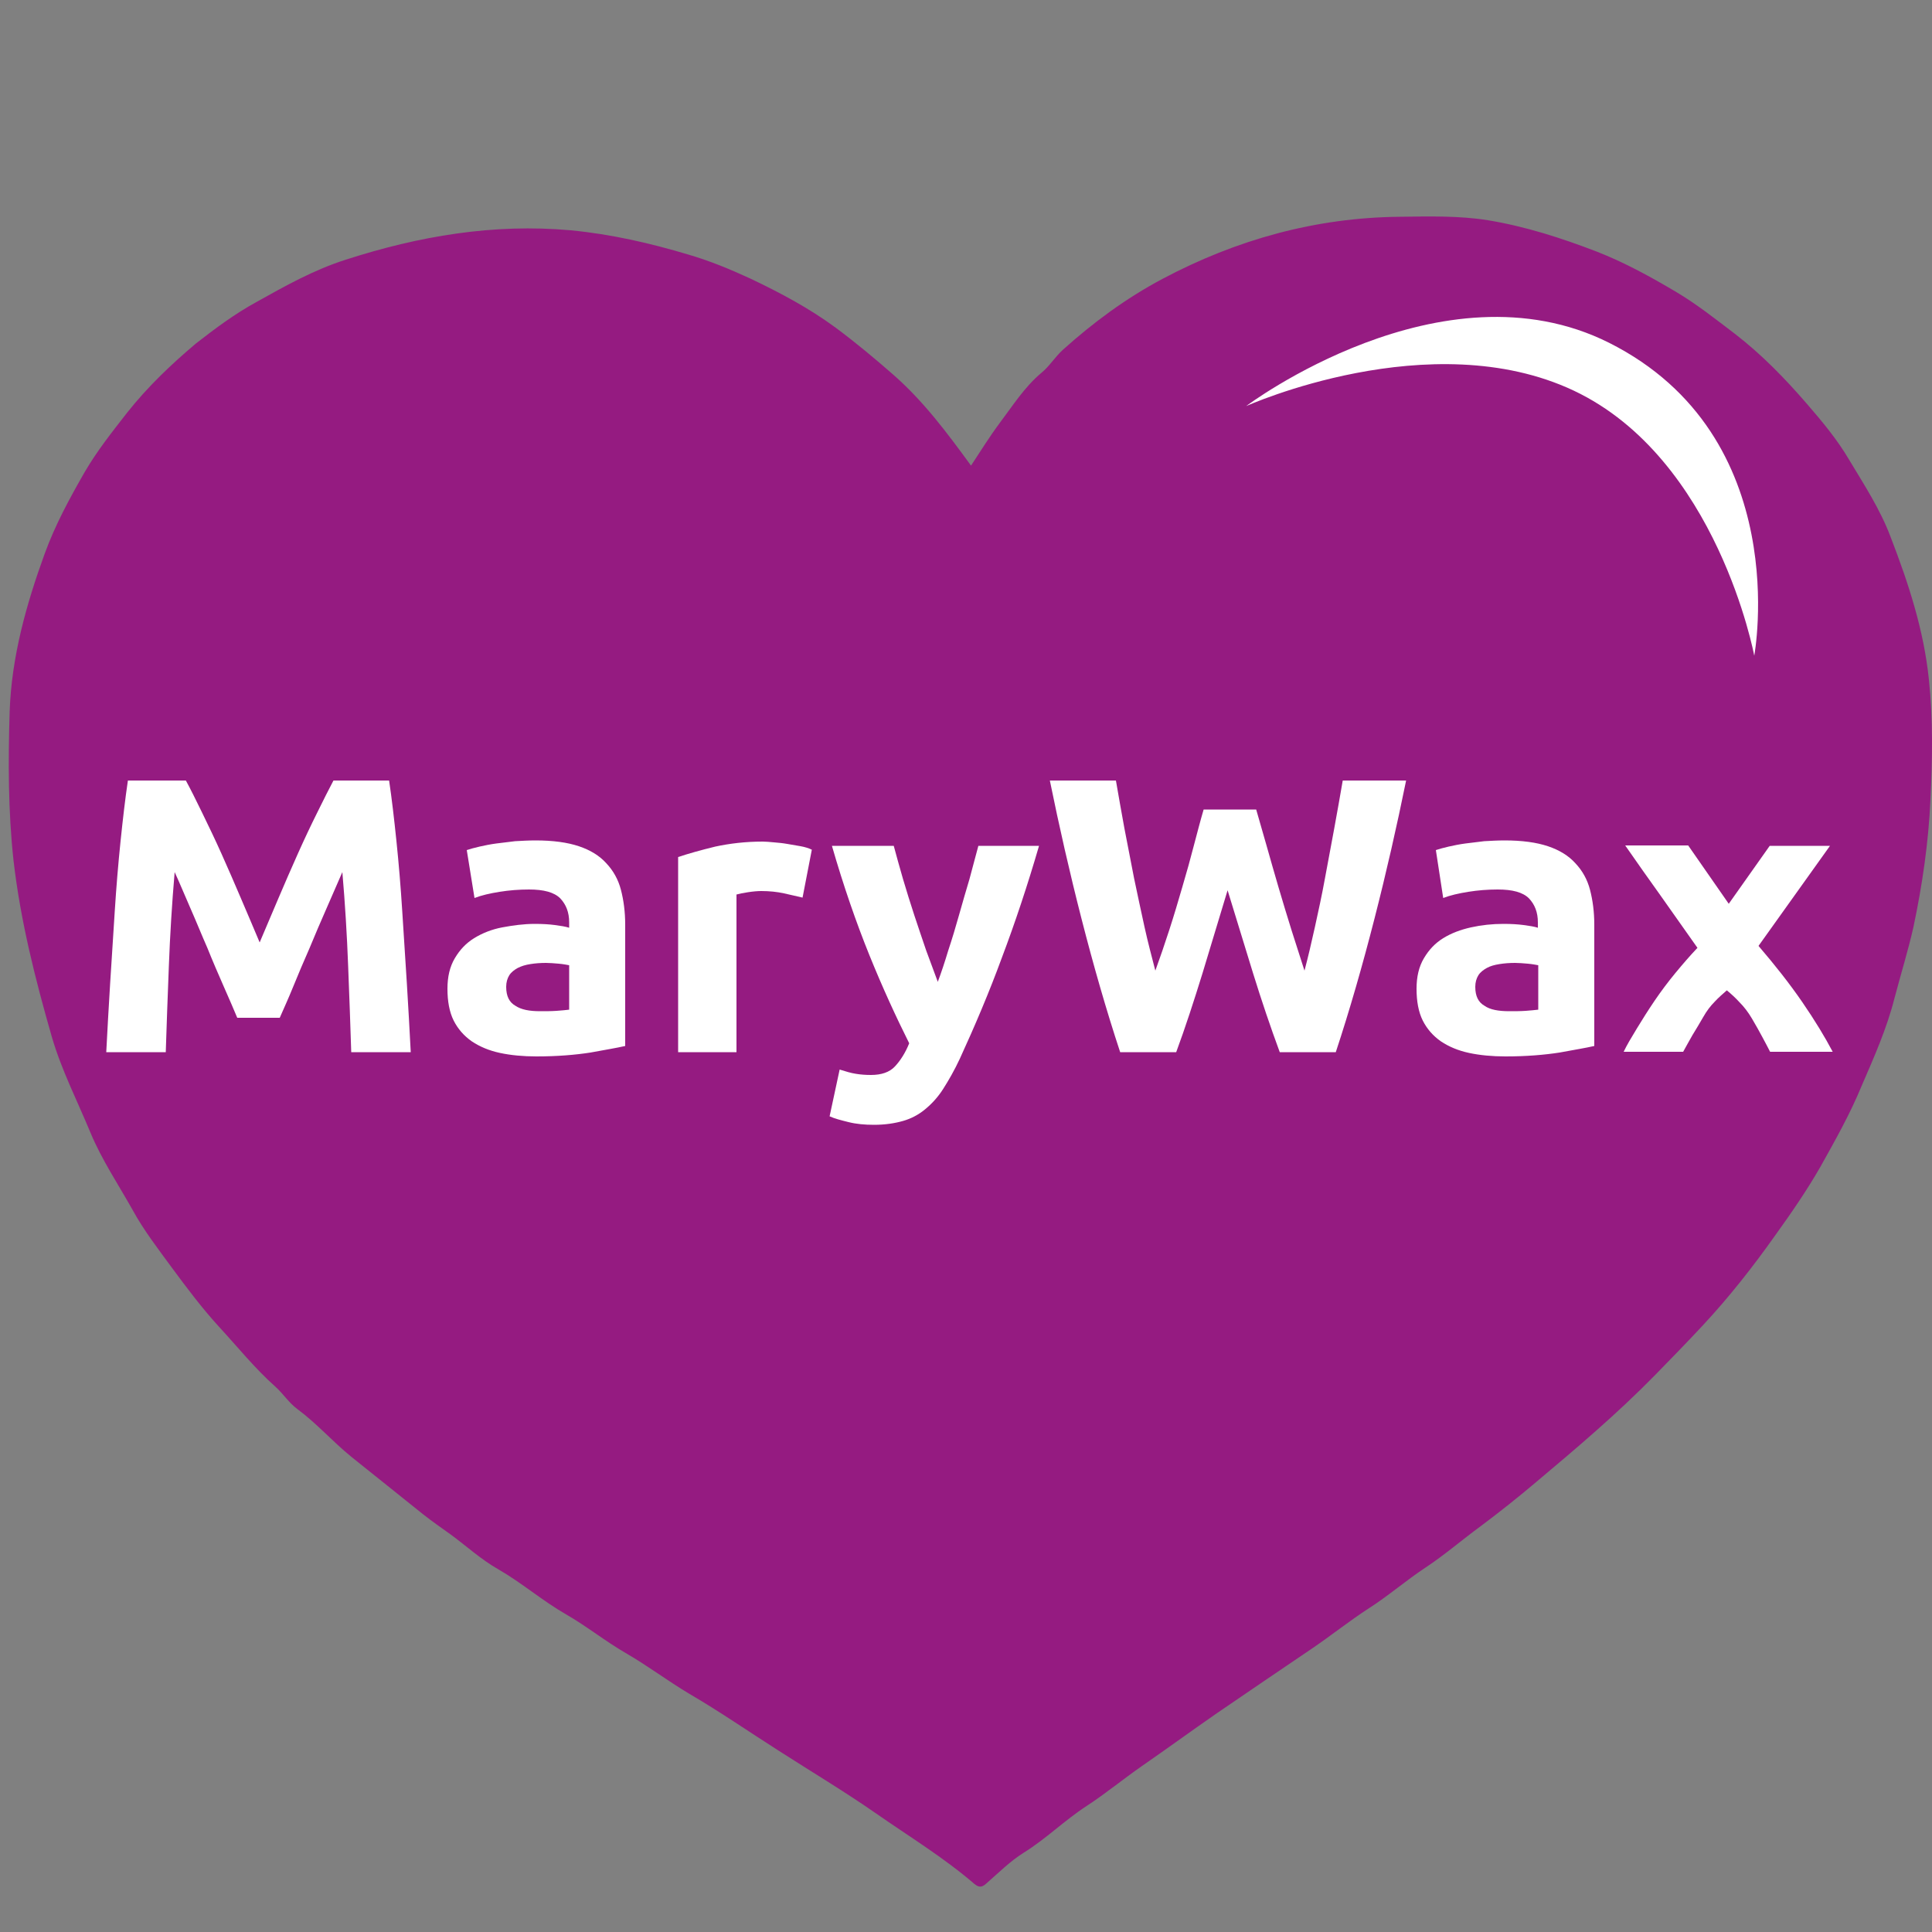<?xml version="1.0" encoding="UTF-8"?> <svg xmlns="http://www.w3.org/2000/svg" xmlns:xlink="http://www.w3.org/1999/xlink" version="1.0" id="Слой_1" x="0px" y="0px" viewBox="0 0 50 50" style="enable-background:new 0 0 50 50;" xml:space="preserve"><rect x="0" y="0" width="50" height="50" fill="#808080" stroke="none"/> <style type="text/css"> .st0{fill:#951B81;} .st1{fill:#FFFFFF;} </style> <g> <path class="st0" d="M25.13,12.05c0.25-0.38,0.48-0.75,0.74-1.1c0.34-0.45,0.64-0.93,1.08-1.3c0.21-0.17,0.35-0.41,0.56-0.6 c0.79-0.71,1.63-1.33,2.57-1.83C32,6.2,34.05,5.63,36.23,5.61c0.76-0.01,1.53-0.03,2.28,0.09c0.97,0.16,1.9,0.46,2.81,0.81 c0.72,0.28,1.39,0.65,2.05,1.04c0.54,0.32,1.03,0.71,1.53,1.09c0.7,0.54,1.3,1.16,1.87,1.82c0.39,0.45,0.78,0.92,1.08,1.43 c0.39,0.65,0.81,1.29,1.08,2.01c0.46,1.19,0.86,2.41,0.99,3.69c0.11,1.03,0.09,2.07,0.04,3.1c-0.05,1.11-0.21,2.21-0.44,3.3 c-0.14,0.62-0.33,1.23-0.49,1.84c-0.2,0.79-0.53,1.53-0.85,2.27c-0.3,0.73-0.69,1.42-1.07,2.1c-0.35,0.61-0.75,1.19-1.16,1.76 c-0.58,0.82-1.2,1.61-1.89,2.35c-0.4,0.43-0.82,0.86-1.23,1.28c-0.97,0.99-2.02,1.88-3.08,2.77c-0.46,0.39-0.94,0.77-1.42,1.13 c-0.48,0.35-0.94,0.75-1.44,1.08c-0.5,0.33-0.96,0.73-1.46,1.05c-0.51,0.33-0.97,0.7-1.47,1.04c-0.83,0.56-1.65,1.12-2.47,1.68 c-0.65,0.45-1.28,0.91-1.93,1.36c-0.49,0.34-0.95,0.72-1.44,1.04c-0.57,0.37-1.05,0.85-1.63,1.21c-0.35,0.22-0.65,0.52-0.97,0.8 c-0.12,0.11-0.2,0.09-0.31,0c-0.79-0.68-1.68-1.22-2.54-1.82c-0.82-0.57-1.69-1.09-2.53-1.63c-0.77-0.49-1.52-1.01-2.31-1.47 c-0.55-0.33-1.07-0.72-1.62-1.04c-0.54-0.31-1.02-0.7-1.56-1.01c-0.61-0.35-1.15-0.82-1.76-1.17c-0.44-0.25-0.82-0.6-1.23-0.9 c-0.24-0.17-0.48-0.34-0.71-0.52c-0.62-0.5-1.24-0.99-1.86-1.49c-0.48-0.39-0.89-0.86-1.39-1.23c-0.22-0.16-0.37-0.4-0.57-0.58 c-0.53-0.47-0.97-1.02-1.45-1.54c-0.44-0.48-0.84-1.01-1.23-1.54c-0.36-0.49-0.73-0.97-1.02-1.5c-0.37-0.66-0.8-1.3-1.09-2 c-0.34-0.82-0.75-1.62-1-2.48c-0.43-1.5-0.81-3-0.99-4.56c-0.14-1.28-0.14-2.57-0.1-3.86c0.05-1.42,0.43-2.77,0.91-4.09 c0.27-0.74,0.64-1.42,1.03-2.1c0.32-0.55,0.71-1.04,1.1-1.54c0.53-0.67,1.14-1.25,1.78-1.79C5.57,8.5,6.08,8.12,6.63,7.82 c0.75-0.42,1.5-0.84,2.32-1.1c1.89-0.61,3.82-0.94,5.82-0.76c1.04,0.1,2.05,0.33,3.05,0.63c0.55,0.16,1.08,0.38,1.6,0.62 c0.78,0.37,1.53,0.77,2.22,1.28c0.51,0.38,0.99,0.78,1.47,1.2C23.9,10.38,24.51,11.2,25.13,12.05z"></path> </g> <g> <path class="st1" d="M4.81,20.2c0.12,0.22,0.26,0.5,0.42,0.83c0.16,0.33,0.33,0.68,0.5,1.06s0.34,0.77,0.51,1.17 c0.17,0.4,0.33,0.77,0.48,1.13c0.15-0.35,0.31-0.73,0.48-1.13c0.17-0.4,0.34-0.79,0.51-1.17s0.34-0.74,0.5-1.06 c0.16-0.33,0.3-0.6,0.42-0.83h1.44c0.07,0.47,0.13,0.99,0.19,1.57c0.06,0.58,0.11,1.18,0.15,1.81c0.04,0.63,0.08,1.25,0.12,1.88 c0.04,0.63,0.07,1.22,0.1,1.77H9.09c-0.02-0.68-0.05-1.43-0.08-2.23c-0.03-0.8-0.08-1.62-0.15-2.43c-0.12,0.28-0.26,0.6-0.41,0.94 c-0.15,0.34-0.3,0.69-0.44,1.03c-0.15,0.34-0.29,0.67-0.42,0.99s-0.25,0.58-0.35,0.81H6.14c-0.09-0.22-0.21-0.49-0.35-0.81 s-0.28-0.64-0.42-0.99c-0.15-0.34-0.29-0.69-0.44-1.03c-0.15-0.34-0.28-0.66-0.41-0.94c-0.07,0.82-0.12,1.63-0.15,2.43 c-0.03,0.8-0.06,1.55-0.08,2.23H2.75c0.03-0.55,0.06-1.15,0.1-1.77c0.04-0.63,0.08-1.26,0.12-1.88c0.04-0.63,0.09-1.23,0.15-1.81 c0.06-0.58,0.12-1.1,0.19-1.57H4.81z"></path> <path class="st1" d="M13.86,21.75c0.45,0,0.82,0.05,1.12,0.15c0.3,0.1,0.54,0.25,0.71,0.44c0.18,0.19,0.31,0.42,0.38,0.69 c0.07,0.27,0.11,0.57,0.11,0.9v3.14c-0.22,0.05-0.52,0.1-0.9,0.17c-0.39,0.06-0.85,0.1-1.4,0.1c-0.34,0-0.66-0.03-0.94-0.09 c-0.28-0.06-0.52-0.16-0.73-0.3c-0.2-0.14-0.36-0.32-0.47-0.54c-0.11-0.22-0.16-0.5-0.16-0.82c0-0.31,0.06-0.57,0.19-0.79 s0.29-0.39,0.5-0.52S12.73,24.05,13,24s0.55-0.09,0.84-0.09c0.2,0,0.37,0.01,0.52,0.03c0.15,0.02,0.28,0.04,0.37,0.07v-0.14 c0-0.26-0.08-0.46-0.23-0.62c-0.16-0.16-0.43-0.23-0.81-0.23c-0.26,0-0.51,0.02-0.76,0.06c-0.25,0.04-0.47,0.09-0.65,0.16L12.08,22 c0.09-0.03,0.2-0.06,0.33-0.09c0.13-0.03,0.28-0.06,0.43-0.08c0.16-0.02,0.32-0.04,0.49-0.06C13.51,21.76,13.68,21.75,13.86,21.75z M13.98,26.17c0.15,0,0.29,0,0.43-0.01s0.24-0.02,0.32-0.03v-1.15c-0.06-0.01-0.15-0.03-0.27-0.04c-0.12-0.01-0.23-0.02-0.33-0.02 c-0.14,0-0.28,0.01-0.4,0.03c-0.13,0.02-0.23,0.05-0.33,0.1c-0.09,0.05-0.17,0.11-0.22,0.19s-0.08,0.18-0.08,0.3 c0,0.24,0.08,0.4,0.24,0.49C13.49,26.13,13.7,26.17,13.98,26.17z"></path> <path class="st1" d="M20.77,23.23c-0.14-0.03-0.29-0.07-0.48-0.11c-0.18-0.04-0.38-0.06-0.59-0.06c-0.09,0-0.21,0.01-0.34,0.03 c-0.13,0.02-0.23,0.04-0.3,0.06v4.08h-1.51v-5.05c0.27-0.09,0.59-0.18,0.96-0.27c0.37-0.08,0.78-0.13,1.23-0.13 c0.08,0,0.18,0.01,0.29,0.02c0.12,0.01,0.23,0.02,0.34,0.04c0.12,0.02,0.23,0.04,0.35,0.06c0.11,0.02,0.21,0.05,0.29,0.09 L20.77,23.23z"></path> <path class="st1" d="M26.89,21.89c-0.3,1.03-0.62,1.99-0.96,2.89c-0.33,0.9-0.7,1.77-1.09,2.62c-0.14,0.3-0.29,0.56-0.43,0.78 s-0.3,0.39-0.47,0.53c-0.17,0.14-0.36,0.24-0.57,0.3c-0.21,0.06-0.46,0.1-0.75,0.1c-0.24,0-0.46-0.02-0.66-0.07 s-0.36-0.09-0.49-0.15l0.26-1.21c0.16,0.05,0.29,0.09,0.42,0.11c0.12,0.02,0.25,0.03,0.39,0.03c0.27,0,0.48-0.07,0.62-0.22 s0.27-0.35,0.37-0.6c-0.34-0.68-0.69-1.44-1.03-2.28c-0.34-0.84-0.67-1.79-0.97-2.83h1.6c0.07,0.26,0.15,0.55,0.24,0.86 s0.19,0.62,0.29,0.93c0.1,0.31,0.21,0.62,0.31,0.92c0.11,0.3,0.21,0.57,0.3,0.81c0.09-0.24,0.18-0.51,0.27-0.81 c0.1-0.3,0.19-0.6,0.28-0.92s0.18-0.63,0.27-0.93c0.08-0.31,0.16-0.59,0.23-0.86H26.89z"></path> <path class="st1" d="M32.51,20.95c0.08,0.28,0.17,0.59,0.27,0.94c0.1,0.35,0.2,0.71,0.31,1.08c0.11,0.37,0.22,0.74,0.34,1.12 c0.12,0.37,0.23,0.72,0.33,1.03c0.09-0.34,0.18-0.72,0.27-1.13c0.09-0.41,0.18-0.82,0.26-1.26c0.08-0.43,0.16-0.86,0.24-1.29 s0.15-0.84,0.22-1.24h1.64c-0.24,1.18-0.51,2.37-0.82,3.58c-0.31,1.21-0.64,2.36-1,3.45h-1.45c-0.24-0.65-0.47-1.33-0.69-2.04 c-0.22-0.71-0.44-1.43-0.66-2.15c-0.22,0.72-0.43,1.43-0.65,2.15c-0.22,0.71-0.44,1.39-0.68,2.04h-1.45 c-0.36-1.09-0.69-2.24-1-3.45c-0.31-1.21-0.58-2.4-0.82-3.58h1.71c0.07,0.4,0.14,0.81,0.22,1.24c0.08,0.43,0.17,0.86,0.25,1.29 c0.09,0.43,0.18,0.85,0.27,1.26c0.09,0.41,0.19,0.78,0.28,1.13c0.12-0.33,0.24-0.68,0.36-1.05s0.23-0.74,0.34-1.12 c0.11-0.37,0.21-0.73,0.3-1.08c0.09-0.34,0.17-0.65,0.25-0.92H32.51z"></path> <path class="st1" d="M38.94,21.75c0.45,0,0.82,0.05,1.12,0.15c0.3,0.1,0.54,0.25,0.71,0.44c0.18,0.19,0.31,0.42,0.38,0.69 s0.11,0.57,0.11,0.9v3.14c-0.22,0.05-0.52,0.1-0.9,0.17c-0.39,0.06-0.85,0.1-1.4,0.1c-0.34,0-0.66-0.03-0.94-0.09 c-0.28-0.06-0.52-0.16-0.73-0.3c-0.2-0.14-0.36-0.32-0.47-0.54c-0.11-0.22-0.16-0.5-0.16-0.82c0-0.31,0.06-0.57,0.19-0.79 c0.13-0.22,0.29-0.39,0.5-0.52c0.21-0.13,0.45-0.22,0.72-0.28c0.27-0.06,0.55-0.09,0.84-0.09c0.2,0,0.37,0.01,0.52,0.03 c0.15,0.02,0.28,0.04,0.37,0.07v-0.14c0-0.26-0.08-0.46-0.23-0.62c-0.16-0.16-0.43-0.23-0.81-0.23c-0.26,0-0.51,0.02-0.76,0.06 c-0.25,0.04-0.47,0.09-0.65,0.16L37.16,22c0.09-0.03,0.2-0.06,0.33-0.09c0.13-0.03,0.28-0.06,0.43-0.08 c0.16-0.02,0.32-0.04,0.49-0.06C38.59,21.76,38.76,21.75,38.94,21.75z M39.06,26.17c0.15,0,0.29,0,0.43-0.01 c0.13-0.01,0.24-0.02,0.32-0.03v-1.15c-0.06-0.01-0.15-0.03-0.27-0.04c-0.12-0.01-0.23-0.02-0.33-0.02c-0.14,0-0.28,0.01-0.4,0.03 c-0.13,0.02-0.24,0.05-0.33,0.1c-0.09,0.05-0.17,0.11-0.22,0.19c-0.05,0.08-0.08,0.18-0.08,0.3c0,0.24,0.08,0.4,0.24,0.49 C38.56,26.13,38.78,26.17,39.06,26.17z"></path> <path class="st1" d="M44.74,23.39l1.06-1.5h1.56l-1.85,2.59c0.42,0.49,0.8,0.97,1.13,1.45c0.33,0.48,0.59,0.91,0.79,1.29h-1.62 c-0.05-0.1-0.12-0.23-0.2-0.38s-0.17-0.31-0.27-0.48s-0.21-0.31-0.32-0.42c-0.11-0.12-0.22-0.22-0.33-0.31 c-0.1,0.09-0.21,0.18-0.31,0.29c-0.11,0.11-0.21,0.24-0.3,0.4c-0.09,0.16-0.19,0.32-0.28,0.47c-0.09,0.16-0.17,0.3-0.24,0.43h-1.54 c0.08-0.17,0.2-0.37,0.34-0.6c0.14-0.23,0.29-0.47,0.46-0.72c0.17-0.25,0.35-0.49,0.54-0.72c0.19-0.23,0.38-0.45,0.57-0.65 c-0.33-0.47-0.65-0.92-0.96-1.36c-0.31-0.43-0.61-0.86-0.91-1.29h1.63L44.74,23.39z"></path> </g> <path class="st1" d="M32.25,10.51c0,0,5.06-3.81,9.39-1.64c4.82,2.42,3.76,8.1,3.76,8.1s-0.95-5.1-4.67-6.86 C37.02,8.36,32.25,10.51,32.25,10.51z"></path> </svg> 